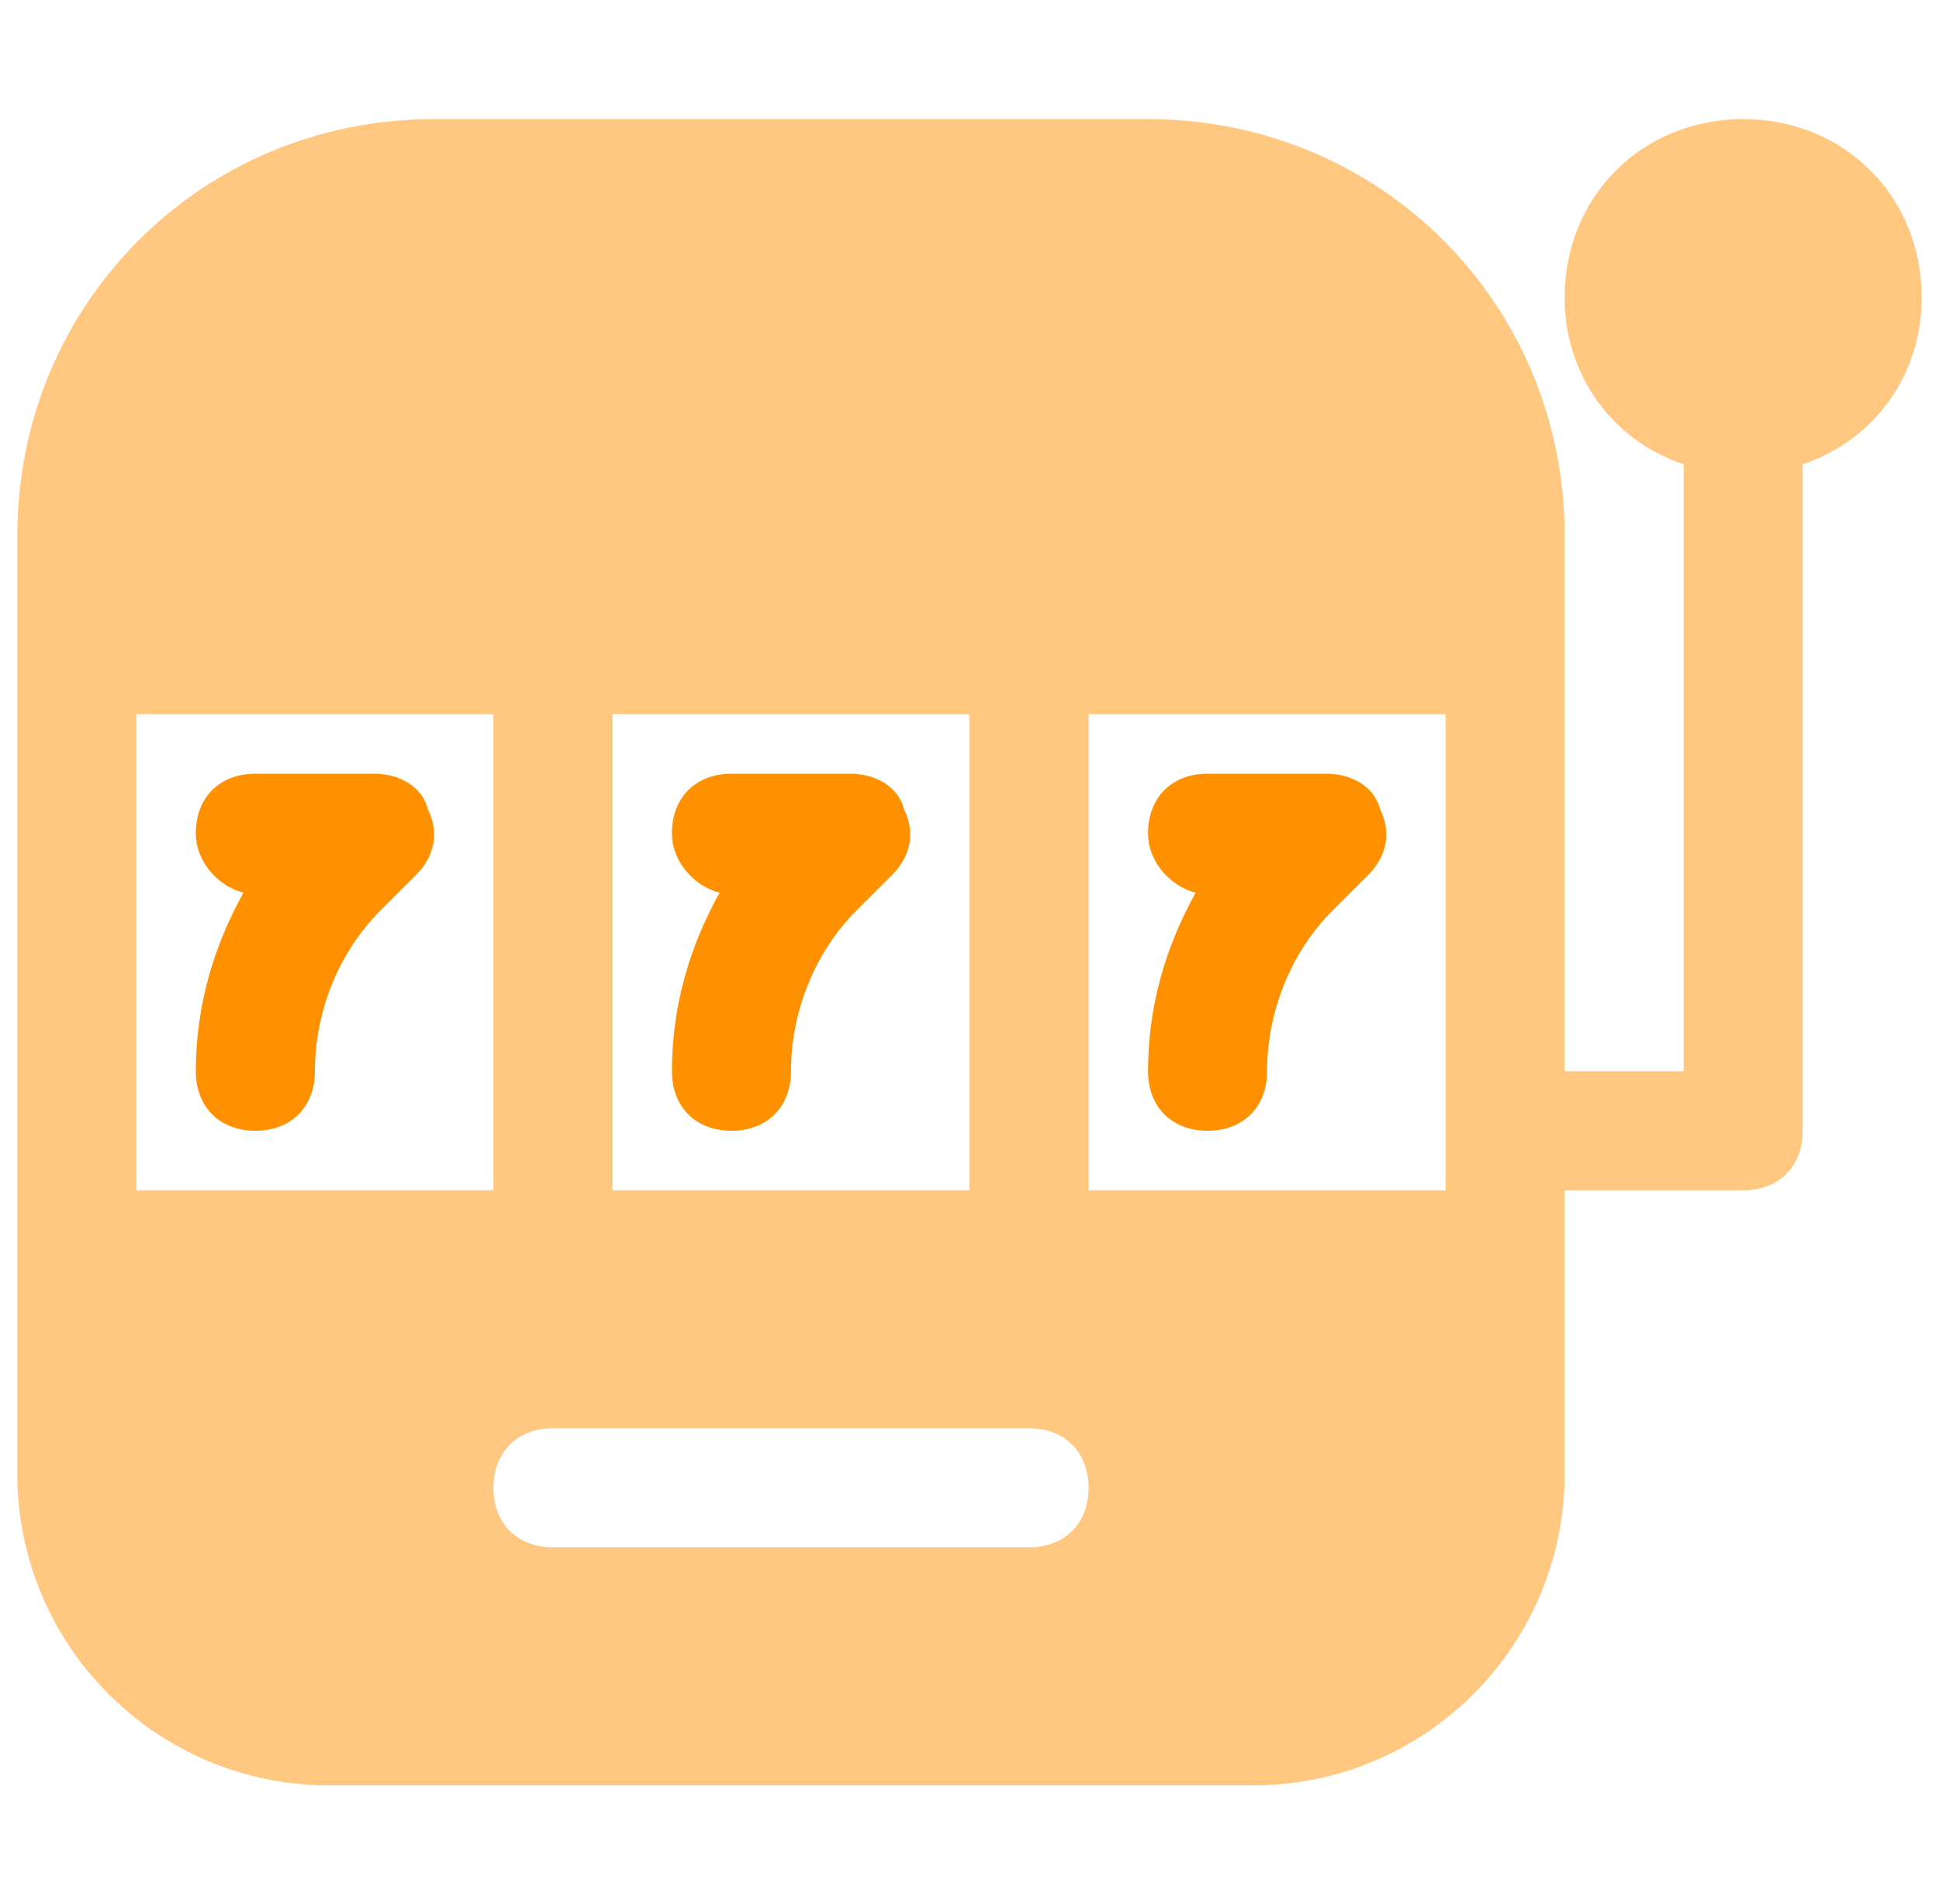 <svg width="56" height="55" viewBox="0 0 56 55" fill="none" xmlns="http://www.w3.org/2000/svg">
<g clip-path="url(#clip0_209_3756)">
<path d="M10.812 22.347H7.375C6.344 22.347 5.656 23.034 5.656 24.066C5.656 24.925 6.344 25.612 7.031 25.784C6.172 27.331 5.656 29.05 5.656 30.941C5.656 31.972 6.344 32.659 7.375 32.659C8.406 32.659 9.094 31.972 9.094 30.941C9.094 29.222 9.781 27.503 10.984 26.3L12.016 25.269C12.531 24.753 12.703 24.066 12.359 23.378C12.188 22.691 11.5 22.347 10.812 22.347Z" fill="#FF9100"/>
<path d="M24.562 22.347H21.125C20.094 22.347 19.406 23.034 19.406 24.066C19.406 24.925 20.094 25.612 20.781 25.784C19.922 27.331 19.406 29.05 19.406 30.941C19.406 31.972 20.094 32.659 21.125 32.659C22.156 32.659 22.844 31.972 22.844 30.941C22.844 29.222 23.531 27.503 24.734 26.3L25.766 25.269C26.281 24.753 26.453 24.066 26.109 23.378C25.938 22.691 25.25 22.347 24.562 22.347Z" fill="#FF9100"/>
<path d="M34.875 32.659C35.906 32.659 36.594 31.972 36.594 30.941C36.594 29.222 37.281 27.503 38.484 26.3L39.516 25.269C40.031 24.753 40.203 24.066 39.859 23.378C39.688 22.691 39 22.347 38.312 22.347H34.875C33.844 22.347 33.156 23.034 33.156 24.066C33.156 24.925 33.844 25.612 34.531 25.784C33.672 27.331 33.156 29.05 33.156 30.941C33.156 31.972 33.844 32.659 34.875 32.659Z" fill="#FF9100"/>
<path d="M50.344 3.441C47.422 3.441 45.188 5.675 45.188 8.597C45.188 10.831 46.562 12.722 48.625 13.409V30.941H45.188V18.909V15.472C45.188 8.769 39.859 3.441 33.156 3.441H12.531C5.828 3.441 0.5 8.769 0.5 15.472V18.909V36.097V42.566C0.5 47.536 4.529 51.566 9.5 51.566H36.188C41.158 51.566 45.188 47.536 45.188 42.566V36.097V34.378H50.344C51.375 34.378 52.062 33.691 52.062 32.659V13.409C54.125 12.722 55.5 10.831 55.5 8.597C55.5 5.675 53.266 3.441 50.344 3.441ZM17.688 20.628H28V34.378H17.688V20.628ZM3.938 20.628H14.25V34.378H3.938V20.628ZM29.719 44.691H15.969C14.938 44.691 14.25 44.003 14.25 42.972C14.25 41.941 14.938 41.253 15.969 41.253H29.719C30.75 41.253 31.438 41.941 31.438 42.972C31.438 44.003 30.75 44.691 29.719 44.691ZM41.75 34.378H31.438V20.628H41.75V34.378Z" fill="#FF9100" fill-opacity="0.5"/>
</g>
<defs>
<clipPath id="clip0_209_3756">
<rect width="55" height="55" fill="white" transform="translate(0.5 0.003)"/>
</clipPath>
</defs>
</svg>
